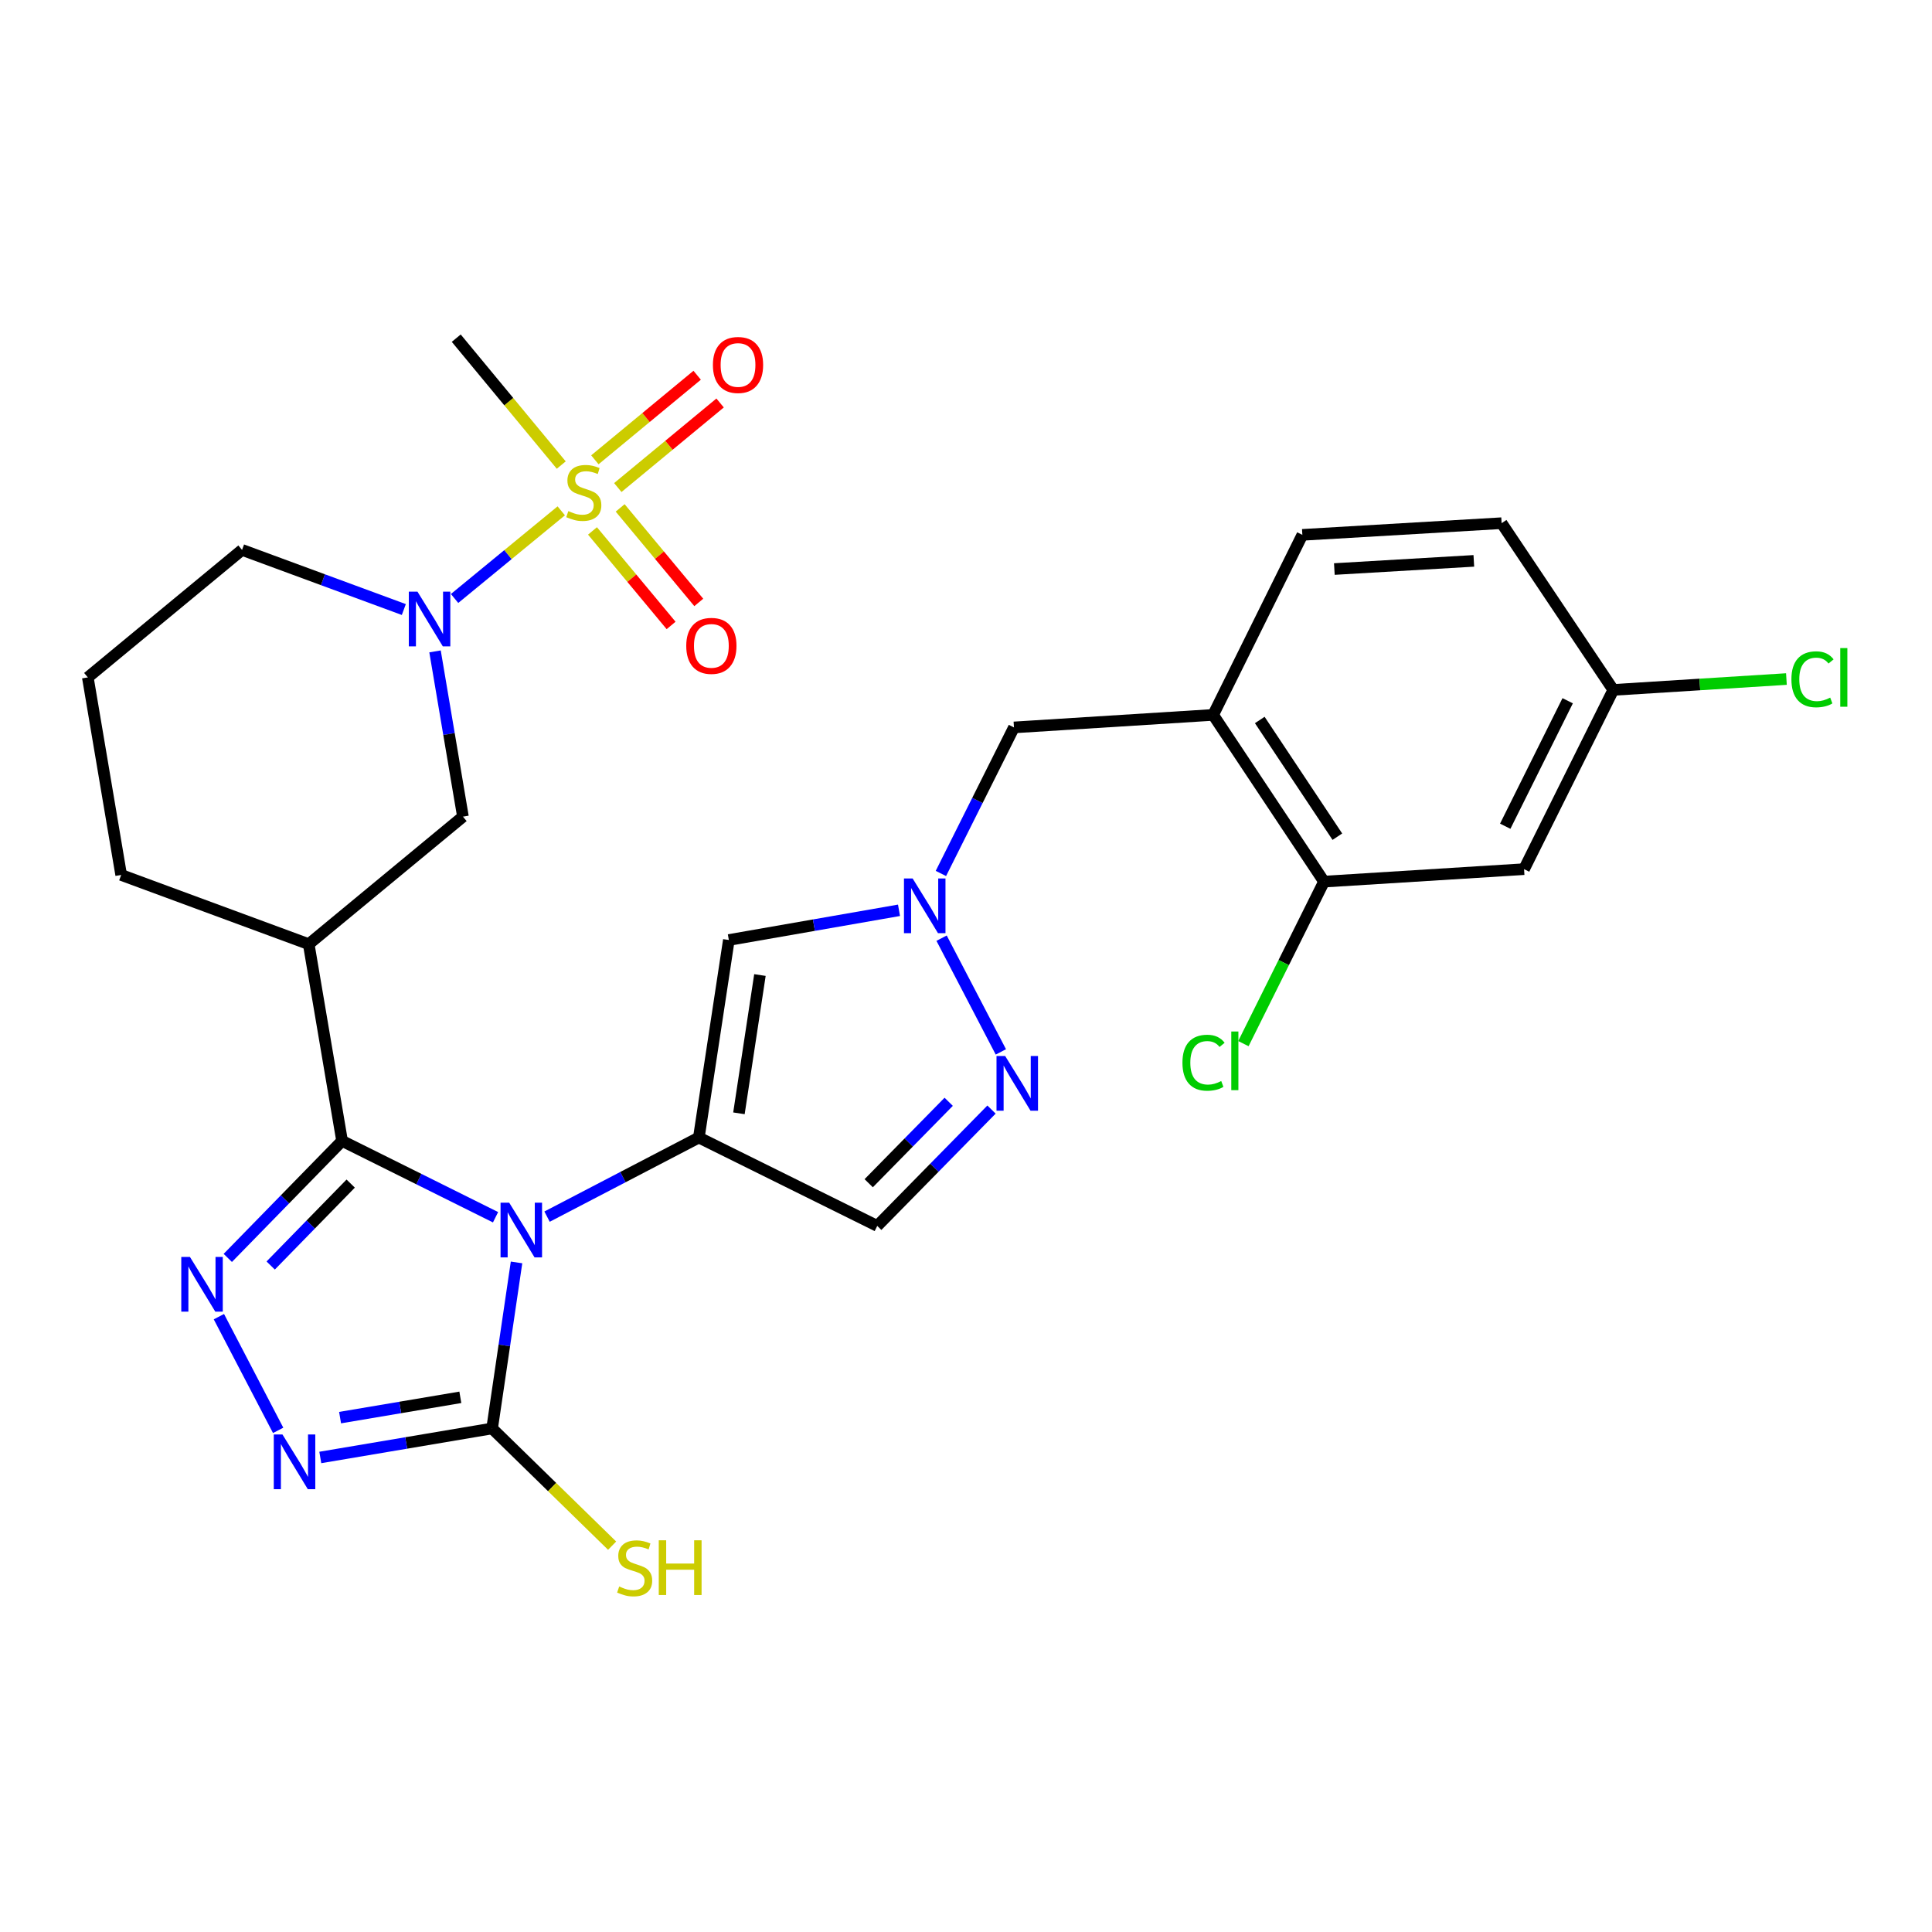 <?xml version='1.0' encoding='iso-8859-1'?>
<svg version='1.1' baseProfile='full'
              xmlns='http://www.w3.org/2000/svg'
                      xmlns:rdkit='http://www.rdkit.org/xml'
                      xmlns:xlink='http://www.w3.org/1999/xlink'
                  xml:space='preserve'
width='1000px' height='1000px' viewBox='0 0 1000 1000'>
<!-- END OF HEADER -->
<rect style='opacity:1.0;fill:#FFFFFF;stroke:none' width='1000' height='1000' x='0' y='0'> </rect>
<path class='bond-0' d='M 283.155,629.73 L 322.438,609.261' style='fill:none;fill-rule:evenodd;stroke:#0000FF;stroke-width:6px;stroke-linecap:butt;stroke-linejoin:miter;stroke-opacity:1' />
<path class='bond-0' d='M 322.438,609.261 L 361.721,588.792' style='fill:none;fill-rule:evenodd;stroke:#000000;stroke-width:6px;stroke-linecap:butt;stroke-linejoin:miter;stroke-opacity:1' />
<path class='bond-1' d='M 256.494,630.043 L 216.776,610.282' style='fill:none;fill-rule:evenodd;stroke:#0000FF;stroke-width:6px;stroke-linecap:butt;stroke-linejoin:miter;stroke-opacity:1' />
<path class='bond-1' d='M 216.776,610.282 L 177.058,590.52' style='fill:none;fill-rule:evenodd;stroke:#000000;stroke-width:6px;stroke-linecap:butt;stroke-linejoin:miter;stroke-opacity:1' />
<path class='bond-4' d='M 267.358,653.431 L 261.035,696.4' style='fill:none;fill-rule:evenodd;stroke:#0000FF;stroke-width:6px;stroke-linecap:butt;stroke-linejoin:miter;stroke-opacity:1' />
<path class='bond-4' d='M 261.035,696.4 L 254.712,739.369' style='fill:none;fill-rule:evenodd;stroke:#000000;stroke-width:6px;stroke-linecap:butt;stroke-linejoin:miter;stroke-opacity:1' />
<path class='bond-7' d='M 361.721,588.792 L 377.247,486.544' style='fill:none;fill-rule:evenodd;stroke:#000000;stroke-width:6px;stroke-linecap:butt;stroke-linejoin:miter;stroke-opacity:1' />
<path class='bond-7' d='M 382.471,576.252 L 393.339,504.678' style='fill:none;fill-rule:evenodd;stroke:#000000;stroke-width:6px;stroke-linecap:butt;stroke-linejoin:miter;stroke-opacity:1' />
<path class='bond-11' d='M 361.721,588.792 L 454.063,634.523' style='fill:none;fill-rule:evenodd;stroke:#000000;stroke-width:6px;stroke-linecap:butt;stroke-linejoin:miter;stroke-opacity:1' />
<path class='bond-3' d='M 177.058,590.52 L 147.481,620.807' style='fill:none;fill-rule:evenodd;stroke:#000000;stroke-width:6px;stroke-linecap:butt;stroke-linejoin:miter;stroke-opacity:1' />
<path class='bond-3' d='M 147.481,620.807 L 117.903,651.094' style='fill:none;fill-rule:evenodd;stroke:#0000FF;stroke-width:6px;stroke-linecap:butt;stroke-linejoin:miter;stroke-opacity:1' />
<path class='bond-3' d='M 181.515,612.624 L 160.811,633.825' style='fill:none;fill-rule:evenodd;stroke:#000000;stroke-width:6px;stroke-linecap:butt;stroke-linejoin:miter;stroke-opacity:1' />
<path class='bond-3' d='M 160.811,633.825 L 140.106,655.026' style='fill:none;fill-rule:evenodd;stroke:#0000FF;stroke-width:6px;stroke-linecap:butt;stroke-linejoin:miter;stroke-opacity:1' />
<path class='bond-9' d='M 177.058,590.52 L 159.792,488.697' style='fill:none;fill-rule:evenodd;stroke:#000000;stroke-width:6px;stroke-linecap:butt;stroke-linejoin:miter;stroke-opacity:1' />
<path class='bond-2' d='M 290.508,264.407 L 262.899,287.09' style='fill:none;fill-rule:evenodd;stroke:#CCCC00;stroke-width:6px;stroke-linecap:butt;stroke-linejoin:miter;stroke-opacity:1' />
<path class='bond-2' d='M 262.899,287.09 L 235.289,309.774' style='fill:none;fill-rule:evenodd;stroke:#0000FF;stroke-width:6px;stroke-linecap:butt;stroke-linejoin:miter;stroke-opacity:1' />
<path class='bond-16' d='M 319.777,252.357 L 346.25,230.47' style='fill:none;fill-rule:evenodd;stroke:#CCCC00;stroke-width:6px;stroke-linecap:butt;stroke-linejoin:miter;stroke-opacity:1' />
<path class='bond-16' d='M 346.25,230.47 L 372.724,208.582' style='fill:none;fill-rule:evenodd;stroke:#FF0000;stroke-width:6px;stroke-linecap:butt;stroke-linejoin:miter;stroke-opacity:1' />
<path class='bond-16' d='M 307.905,237.997 L 334.378,216.11' style='fill:none;fill-rule:evenodd;stroke:#CCCC00;stroke-width:6px;stroke-linecap:butt;stroke-linejoin:miter;stroke-opacity:1' />
<path class='bond-16' d='M 334.378,216.11 L 360.852,194.223' style='fill:none;fill-rule:evenodd;stroke:#FF0000;stroke-width:6px;stroke-linecap:butt;stroke-linejoin:miter;stroke-opacity:1' />
<path class='bond-17' d='M 306.67,274.804 L 327.015,299.266' style='fill:none;fill-rule:evenodd;stroke:#CCCC00;stroke-width:6px;stroke-linecap:butt;stroke-linejoin:miter;stroke-opacity:1' />
<path class='bond-17' d='M 327.015,299.266 L 347.361,323.729' style='fill:none;fill-rule:evenodd;stroke:#FF0000;stroke-width:6px;stroke-linecap:butt;stroke-linejoin:miter;stroke-opacity:1' />
<path class='bond-17' d='M 320.995,262.89 L 341.34,287.352' style='fill:none;fill-rule:evenodd;stroke:#CCCC00;stroke-width:6px;stroke-linecap:butt;stroke-linejoin:miter;stroke-opacity:1' />
<path class='bond-17' d='M 341.34,287.352 L 361.686,311.815' style='fill:none;fill-rule:evenodd;stroke:#FF0000;stroke-width:6px;stroke-linecap:butt;stroke-linejoin:miter;stroke-opacity:1' />
<path class='bond-22' d='M 290.502,240.721 L 263.327,207.875' style='fill:none;fill-rule:evenodd;stroke:#CCCC00;stroke-width:6px;stroke-linecap:butt;stroke-linejoin:miter;stroke-opacity:1' />
<path class='bond-22' d='M 263.327,207.875 L 236.152,175.029' style='fill:none;fill-rule:evenodd;stroke:#000000;stroke-width:6px;stroke-linecap:butt;stroke-linejoin:miter;stroke-opacity:1' />
<path class='bond-29' d='M 113.298,681.498 L 143.971,740.356' style='fill:none;fill-rule:evenodd;stroke:#0000FF;stroke-width:6px;stroke-linecap:butt;stroke-linejoin:miter;stroke-opacity:1' />
<path class='bond-5' d='M 254.712,739.369 L 210.249,746.876' style='fill:none;fill-rule:evenodd;stroke:#000000;stroke-width:6px;stroke-linecap:butt;stroke-linejoin:miter;stroke-opacity:1' />
<path class='bond-5' d='M 210.249,746.876 L 165.786,754.383' style='fill:none;fill-rule:evenodd;stroke:#0000FF;stroke-width:6px;stroke-linecap:butt;stroke-linejoin:miter;stroke-opacity:1' />
<path class='bond-5' d='M 238.271,723.249 L 207.147,728.504' style='fill:none;fill-rule:evenodd;stroke:#000000;stroke-width:6px;stroke-linecap:butt;stroke-linejoin:miter;stroke-opacity:1' />
<path class='bond-5' d='M 207.147,728.504 L 176.023,733.759' style='fill:none;fill-rule:evenodd;stroke:#0000FF;stroke-width:6px;stroke-linecap:butt;stroke-linejoin:miter;stroke-opacity:1' />
<path class='bond-19' d='M 254.712,739.369 L 285.774,769.699' style='fill:none;fill-rule:evenodd;stroke:#000000;stroke-width:6px;stroke-linecap:butt;stroke-linejoin:miter;stroke-opacity:1' />
<path class='bond-19' d='M 285.774,769.699 L 316.836,800.029' style='fill:none;fill-rule:evenodd;stroke:#CCCC00;stroke-width:6px;stroke-linecap:butt;stroke-linejoin:miter;stroke-opacity:1' />
<path class='bond-6' d='M 225.174,337.163 L 232.397,379.925' style='fill:none;fill-rule:evenodd;stroke:#0000FF;stroke-width:6px;stroke-linecap:butt;stroke-linejoin:miter;stroke-opacity:1' />
<path class='bond-6' d='M 232.397,379.925 L 239.62,422.688' style='fill:none;fill-rule:evenodd;stroke:#000000;stroke-width:6px;stroke-linecap:butt;stroke-linejoin:miter;stroke-opacity:1' />
<path class='bond-31' d='M 209.018,315.496 L 167.15,300.061' style='fill:none;fill-rule:evenodd;stroke:#0000FF;stroke-width:6px;stroke-linecap:butt;stroke-linejoin:miter;stroke-opacity:1' />
<path class='bond-31' d='M 167.15,300.061 L 125.282,284.626' style='fill:none;fill-rule:evenodd;stroke:#000000;stroke-width:6px;stroke-linecap:butt;stroke-linejoin:miter;stroke-opacity:1' />
<path class='bond-8' d='M 377.247,486.544 L 421.285,478.856' style='fill:none;fill-rule:evenodd;stroke:#000000;stroke-width:6px;stroke-linecap:butt;stroke-linejoin:miter;stroke-opacity:1' />
<path class='bond-8' d='M 421.285,478.856 L 465.323,471.168' style='fill:none;fill-rule:evenodd;stroke:#0000FF;stroke-width:6px;stroke-linecap:butt;stroke-linejoin:miter;stroke-opacity:1' />
<path class='bond-15' d='M 487.01,452.103 L 505.916,414.307' style='fill:none;fill-rule:evenodd;stroke:#0000FF;stroke-width:6px;stroke-linecap:butt;stroke-linejoin:miter;stroke-opacity:1' />
<path class='bond-15' d='M 505.916,414.307 L 524.823,376.512' style='fill:none;fill-rule:evenodd;stroke:#000000;stroke-width:6px;stroke-linecap:butt;stroke-linejoin:miter;stroke-opacity:1' />
<path class='bond-30' d='M 487.366,485.594 L 518.046,544.462' style='fill:none;fill-rule:evenodd;stroke:#0000FF;stroke-width:6px;stroke-linecap:butt;stroke-linejoin:miter;stroke-opacity:1' />
<path class='bond-12' d='M 159.792,488.697 L 239.62,422.688' style='fill:none;fill-rule:evenodd;stroke:#000000;stroke-width:6px;stroke-linecap:butt;stroke-linejoin:miter;stroke-opacity:1' />
<path class='bond-25' d='M 159.792,488.697 L 62.72,452.872' style='fill:none;fill-rule:evenodd;stroke:#000000;stroke-width:6px;stroke-linecap:butt;stroke-linejoin:miter;stroke-opacity:1' />
<path class='bond-10' d='M 513.205,574.308 L 483.634,604.415' style='fill:none;fill-rule:evenodd;stroke:#0000FF;stroke-width:6px;stroke-linecap:butt;stroke-linejoin:miter;stroke-opacity:1' />
<path class='bond-10' d='M 483.634,604.415 L 454.063,634.523' style='fill:none;fill-rule:evenodd;stroke:#000000;stroke-width:6px;stroke-linecap:butt;stroke-linejoin:miter;stroke-opacity:1' />
<path class='bond-10' d='M 491.041,570.284 L 470.341,591.359' style='fill:none;fill-rule:evenodd;stroke:#0000FF;stroke-width:6px;stroke-linecap:butt;stroke-linejoin:miter;stroke-opacity:1' />
<path class='bond-10' d='M 470.341,591.359 L 449.641,612.435' style='fill:none;fill-rule:evenodd;stroke:#000000;stroke-width:6px;stroke-linecap:butt;stroke-linejoin:miter;stroke-opacity:1' />
<path class='bond-13' d='M 627.929,370.032 L 524.823,376.512' style='fill:none;fill-rule:evenodd;stroke:#000000;stroke-width:6px;stroke-linecap:butt;stroke-linejoin:miter;stroke-opacity:1' />
<path class='bond-14' d='M 627.929,370.032 L 685.305,456.329' style='fill:none;fill-rule:evenodd;stroke:#000000;stroke-width:6px;stroke-linecap:butt;stroke-linejoin:miter;stroke-opacity:1' />
<path class='bond-14' d='M 652.051,372.661 L 692.215,433.069' style='fill:none;fill-rule:evenodd;stroke:#000000;stroke-width:6px;stroke-linecap:butt;stroke-linejoin:miter;stroke-opacity:1' />
<path class='bond-20' d='M 627.929,370.032 L 674.095,276.842' style='fill:none;fill-rule:evenodd;stroke:#000000;stroke-width:6px;stroke-linecap:butt;stroke-linejoin:miter;stroke-opacity:1' />
<path class='bond-18' d='M 685.305,456.329 L 788.857,449.87' style='fill:none;fill-rule:evenodd;stroke:#000000;stroke-width:6px;stroke-linecap:butt;stroke-linejoin:miter;stroke-opacity:1' />
<path class='bond-23' d='M 685.305,456.329 L 664.443,498.256' style='fill:none;fill-rule:evenodd;stroke:#000000;stroke-width:6px;stroke-linecap:butt;stroke-linejoin:miter;stroke-opacity:1' />
<path class='bond-23' d='M 664.443,498.256 L 643.58,540.182' style='fill:none;fill-rule:evenodd;stroke:#00CC00;stroke-width:6px;stroke-linecap:butt;stroke-linejoin:miter;stroke-opacity:1' />
<path class='bond-32' d='M 788.857,449.87 L 835.033,357.094' style='fill:none;fill-rule:evenodd;stroke:#000000;stroke-width:6px;stroke-linecap:butt;stroke-linejoin:miter;stroke-opacity:1' />
<path class='bond-32' d='M 779.104,427.652 L 811.427,362.708' style='fill:none;fill-rule:evenodd;stroke:#000000;stroke-width:6px;stroke-linecap:butt;stroke-linejoin:miter;stroke-opacity:1' />
<path class='bond-26' d='M 674.095,276.842 L 777.233,270.797' style='fill:none;fill-rule:evenodd;stroke:#000000;stroke-width:6px;stroke-linecap:butt;stroke-linejoin:miter;stroke-opacity:1' />
<path class='bond-26' d='M 690.656,294.535 L 762.853,290.304' style='fill:none;fill-rule:evenodd;stroke:#000000;stroke-width:6px;stroke-linecap:butt;stroke-linejoin:miter;stroke-opacity:1' />
<path class='bond-21' d='M 835.033,357.094 L 777.233,270.797' style='fill:none;fill-rule:evenodd;stroke:#000000;stroke-width:6px;stroke-linecap:butt;stroke-linejoin:miter;stroke-opacity:1' />
<path class='bond-27' d='M 835.033,357.094 L 879.841,354.282' style='fill:none;fill-rule:evenodd;stroke:#000000;stroke-width:6px;stroke-linecap:butt;stroke-linejoin:miter;stroke-opacity:1' />
<path class='bond-27' d='M 879.841,354.282 L 924.648,351.471' style='fill:none;fill-rule:evenodd;stroke:#00CC00;stroke-width:6px;stroke-linecap:butt;stroke-linejoin:miter;stroke-opacity:1' />
<path class='bond-24' d='M 125.282,284.626 L 45.455,350.624' style='fill:none;fill-rule:evenodd;stroke:#000000;stroke-width:6px;stroke-linecap:butt;stroke-linejoin:miter;stroke-opacity:1' />
<path class='bond-28' d='M 62.72,452.872 L 45.455,350.624' style='fill:none;fill-rule:evenodd;stroke:#000000;stroke-width:6px;stroke-linecap:butt;stroke-linejoin:miter;stroke-opacity:1' />
<path  class='atom-0' d='M 263.564 622.516
L 272.844 637.516
Q 273.764 638.996, 275.244 641.676
Q 276.724 644.356, 276.804 644.516
L 276.804 622.516
L 280.564 622.516
L 280.564 650.836
L 276.684 650.836
L 266.724 634.436
Q 265.564 632.516, 264.324 630.316
Q 263.124 628.116, 262.764 627.436
L 262.764 650.836
L 259.084 650.836
L 259.084 622.516
L 263.564 622.516
' fill='#0000FF'/>
<path  class='atom-3' d='M 294.171 264.545
Q 294.491 264.665, 295.811 265.225
Q 297.131 265.785, 298.571 266.145
Q 300.051 266.465, 301.491 266.465
Q 304.171 266.465, 305.731 265.185
Q 307.291 263.865, 307.291 261.585
Q 307.291 260.025, 306.491 259.065
Q 305.731 258.105, 304.531 257.585
Q 303.331 257.065, 301.331 256.465
Q 298.811 255.705, 297.291 254.985
Q 295.811 254.265, 294.731 252.745
Q 293.691 251.225, 293.691 248.665
Q 293.691 245.105, 296.091 242.905
Q 298.531 240.705, 303.331 240.705
Q 306.611 240.705, 310.331 242.265
L 309.411 245.345
Q 306.011 243.945, 303.451 243.945
Q 300.691 243.945, 299.171 245.105
Q 297.651 246.225, 297.691 248.185
Q 297.691 249.705, 298.451 250.625
Q 299.251 251.545, 300.371 252.065
Q 301.531 252.585, 303.451 253.185
Q 306.011 253.985, 307.531 254.785
Q 309.051 255.585, 310.131 257.225
Q 311.251 258.825, 311.251 261.585
Q 311.251 265.505, 308.611 267.625
Q 306.011 269.705, 301.651 269.705
Q 299.131 269.705, 297.211 269.145
Q 295.331 268.625, 293.091 267.705
L 294.171 264.545
' fill='#CCCC00'/>
<path  class='atom-4' d='M 98.309 650.588
L 107.589 665.588
Q 108.509 667.068, 109.989 669.748
Q 111.469 672.428, 111.549 672.588
L 111.549 650.588
L 115.309 650.588
L 115.309 678.908
L 111.429 678.908
L 101.469 662.508
Q 100.309 660.588, 99.07 658.388
Q 97.87 656.188, 97.51 655.508
L 97.51 678.908
L 93.829 678.908
L 93.829 650.588
L 98.309 650.588
' fill='#0000FF'/>
<path  class='atom-6' d='M 146.193 742.474
L 155.473 757.474
Q 156.393 758.954, 157.873 761.634
Q 159.353 764.314, 159.433 764.474
L 159.433 742.474
L 163.193 742.474
L 163.193 770.794
L 159.313 770.794
L 149.353 754.394
Q 148.193 752.474, 146.953 750.274
Q 145.753 748.074, 145.393 747.394
L 145.393 770.794
L 141.713 770.794
L 141.713 742.474
L 146.193 742.474
' fill='#0000FF'/>
<path  class='atom-7' d='M 216.084 306.249
L 225.364 321.249
Q 226.284 322.729, 227.764 325.409
Q 229.244 328.089, 229.324 328.249
L 229.324 306.249
L 233.084 306.249
L 233.084 334.569
L 229.204 334.569
L 219.244 318.169
Q 218.084 316.249, 216.844 314.049
Q 215.644 311.849, 215.284 311.169
L 215.284 334.569
L 211.604 334.569
L 211.604 306.249
L 216.084 306.249
' fill='#0000FF'/>
<path  class='atom-9' d='M 472.376 454.684
L 481.656 469.684
Q 482.576 471.164, 484.056 473.844
Q 485.536 476.524, 485.616 476.684
L 485.616 454.684
L 489.376 454.684
L 489.376 483.004
L 485.496 483.004
L 475.536 466.604
Q 474.376 464.684, 473.136 462.484
Q 471.936 460.284, 471.576 459.604
L 471.576 483.004
L 467.896 483.004
L 467.896 454.684
L 472.376 454.684
' fill='#0000FF'/>
<path  class='atom-11' d='M 520.27 546.58
L 529.55 561.58
Q 530.47 563.06, 531.95 565.74
Q 533.43 568.42, 533.51 568.58
L 533.51 546.58
L 537.27 546.58
L 537.27 574.9
L 533.39 574.9
L 523.43 558.5
Q 522.27 556.58, 521.03 554.38
Q 519.83 552.18, 519.47 551.5
L 519.47 574.9
L 515.79 574.9
L 515.79 546.58
L 520.27 546.58
' fill='#0000FF'/>
<path  class='atom-17' d='M 368.999 188.907
Q 368.999 182.107, 372.359 178.307
Q 375.719 174.507, 381.999 174.507
Q 388.279 174.507, 391.639 178.307
Q 394.999 182.107, 394.999 188.907
Q 394.999 195.787, 391.599 199.707
Q 388.199 203.587, 381.999 203.587
Q 375.759 203.587, 372.359 199.707
Q 368.999 195.827, 368.999 188.907
M 381.999 200.387
Q 386.319 200.387, 388.639 197.507
Q 390.999 194.587, 390.999 188.907
Q 390.999 183.347, 388.639 180.547
Q 386.319 177.707, 381.999 177.707
Q 377.679 177.707, 375.319 180.507
Q 372.999 183.307, 372.999 188.907
Q 372.999 194.627, 375.319 197.507
Q 377.679 200.387, 381.999 200.387
' fill='#FF0000'/>
<path  class='atom-18' d='M 355.201 334.298
Q 355.201 327.498, 358.561 323.698
Q 361.921 319.898, 368.201 319.898
Q 374.481 319.898, 377.841 323.698
Q 381.201 327.498, 381.201 334.298
Q 381.201 341.178, 377.801 345.098
Q 374.401 348.978, 368.201 348.978
Q 361.961 348.978, 358.561 345.098
Q 355.201 341.218, 355.201 334.298
M 368.201 345.778
Q 372.521 345.778, 374.841 342.898
Q 377.201 339.978, 377.201 334.298
Q 377.201 328.738, 374.841 325.938
Q 372.521 323.098, 368.201 323.098
Q 363.881 323.098, 361.521 325.898
Q 359.201 328.698, 359.201 334.298
Q 359.201 340.018, 361.521 342.898
Q 363.881 345.778, 368.201 345.778
' fill='#FF0000'/>
<path  class='atom-20' d='M 320.494 821.172
Q 320.814 821.292, 322.134 821.852
Q 323.454 822.412, 324.894 822.772
Q 326.374 823.092, 327.814 823.092
Q 330.494 823.092, 332.054 821.812
Q 333.614 820.492, 333.614 818.212
Q 333.614 816.652, 332.814 815.692
Q 332.054 814.732, 330.854 814.212
Q 329.654 813.692, 327.654 813.092
Q 325.134 812.332, 323.614 811.612
Q 322.134 810.892, 321.054 809.372
Q 320.014 807.852, 320.014 805.292
Q 320.014 801.732, 322.414 799.532
Q 324.854 797.332, 329.654 797.332
Q 332.934 797.332, 336.654 798.892
L 335.734 801.972
Q 332.334 800.572, 329.774 800.572
Q 327.014 800.572, 325.494 801.732
Q 323.974 802.852, 324.014 804.812
Q 324.014 806.332, 324.774 807.252
Q 325.574 808.172, 326.694 808.692
Q 327.854 809.212, 329.774 809.812
Q 332.334 810.612, 333.854 811.412
Q 335.374 812.212, 336.454 813.852
Q 337.574 815.452, 337.574 818.212
Q 337.574 822.132, 334.934 824.252
Q 332.334 826.332, 327.974 826.332
Q 325.454 826.332, 323.534 825.772
Q 321.654 825.252, 319.414 824.332
L 320.494 821.172
' fill='#CCCC00'/>
<path  class='atom-20' d='M 340.974 797.252
L 344.814 797.252
L 344.814 809.292
L 359.294 809.292
L 359.294 797.252
L 363.134 797.252
L 363.134 825.572
L 359.294 825.572
L 359.294 812.492
L 344.814 812.492
L 344.814 825.572
L 340.974 825.572
L 340.974 797.252
' fill='#CCCC00'/>
<path  class='atom-24' d='M 612.03 550.065
Q 612.03 543.025, 615.31 539.345
Q 618.63 535.625, 624.91 535.625
Q 630.75 535.625, 633.87 539.745
L 631.23 541.905
Q 628.95 538.905, 624.91 538.905
Q 620.63 538.905, 618.35 541.785
Q 616.11 544.625, 616.11 550.065
Q 616.11 555.665, 618.43 558.545
Q 620.79 561.425, 625.35 561.425
Q 628.47 561.425, 632.11 559.545
L 633.23 562.545
Q 631.75 563.505, 629.51 564.065
Q 627.27 564.625, 624.79 564.625
Q 618.63 564.625, 615.31 560.865
Q 612.03 557.105, 612.03 550.065
' fill='#00CC00'/>
<path  class='atom-24' d='M 637.31 533.905
L 640.99 533.905
L 640.99 564.265
L 637.31 564.265
L 637.31 533.905
' fill='#00CC00'/>
<path  class='atom-28' d='M 927.231 351.604
Q 927.231 344.564, 930.511 340.884
Q 933.831 337.164, 940.111 337.164
Q 945.951 337.164, 949.071 341.284
L 946.431 343.444
Q 944.151 340.444, 940.111 340.444
Q 935.831 340.444, 933.551 343.324
Q 931.311 346.164, 931.311 351.604
Q 931.311 357.204, 933.631 360.084
Q 935.991 362.964, 940.551 362.964
Q 943.671 362.964, 947.311 361.084
L 948.431 364.084
Q 946.951 365.044, 944.711 365.604
Q 942.471 366.164, 939.991 366.164
Q 933.831 366.164, 930.511 362.404
Q 927.231 358.644, 927.231 351.604
' fill='#00CC00'/>
<path  class='atom-28' d='M 952.511 335.444
L 956.191 335.444
L 956.191 365.804
L 952.511 365.804
L 952.511 335.444
' fill='#00CC00'/>
</svg>

